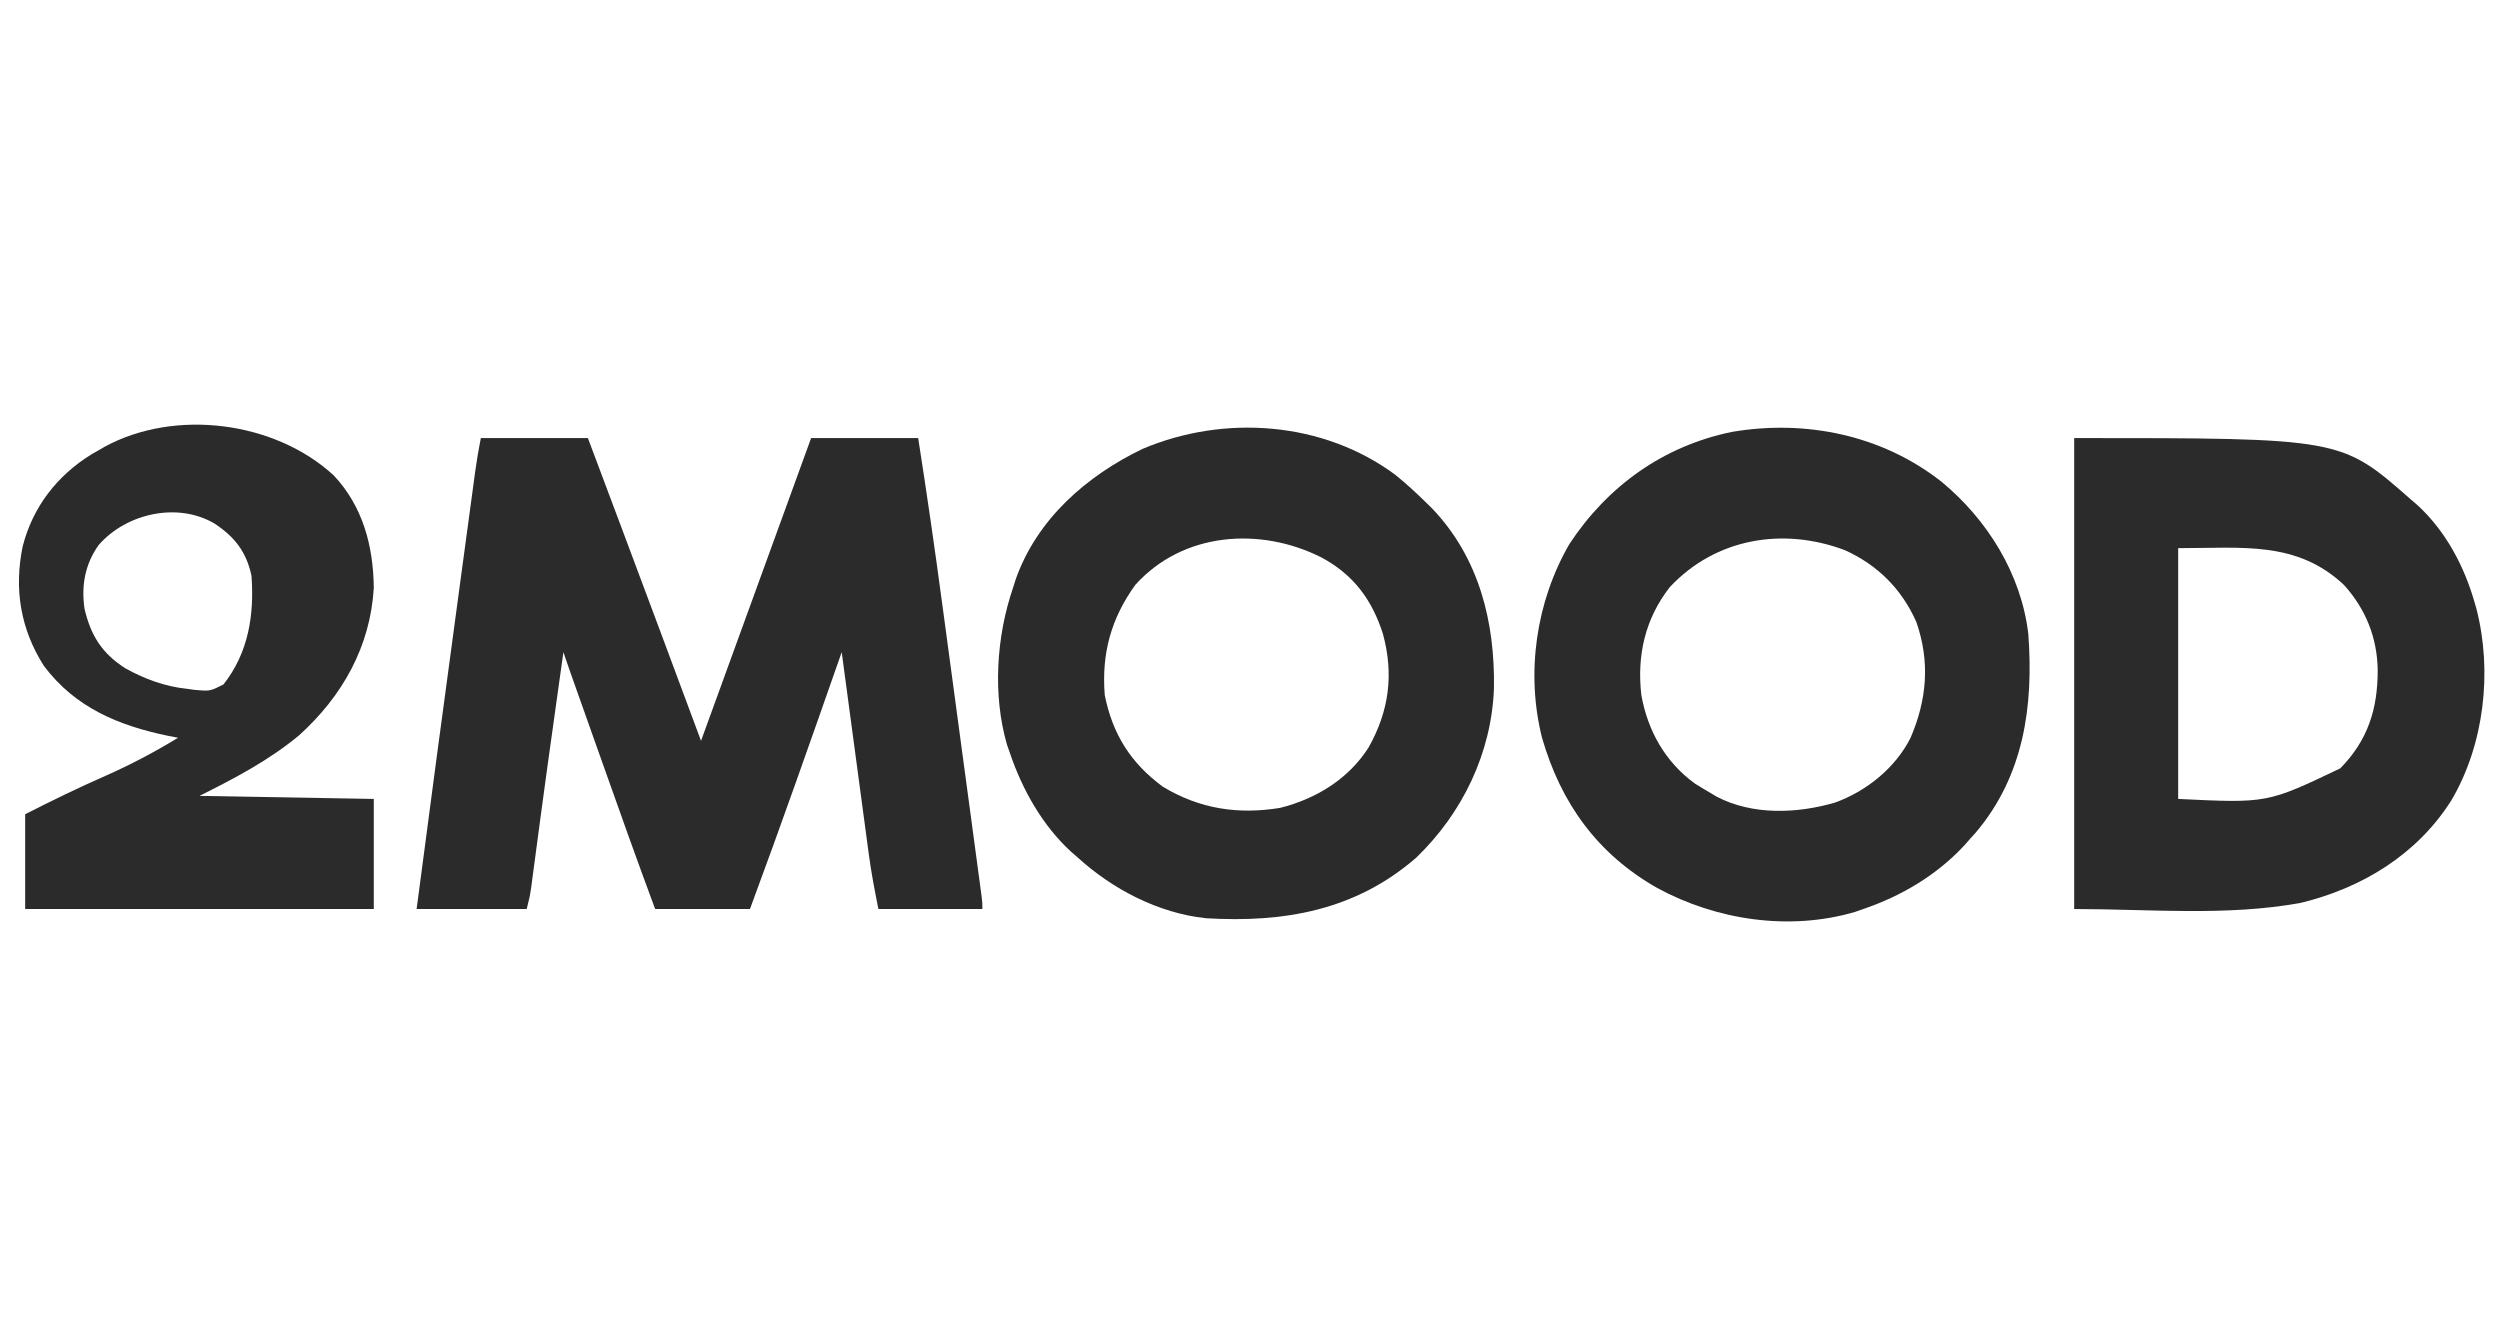 <svg width="129" height="69" viewBox="0 0 129 69" fill="none" xmlns="http://www.w3.org/2000/svg">
<path d="M24.811 22.604C26.634 22.604 28.457 22.604 30.335 22.604C30.834 23.936 31.334 25.267 31.834 26.599C31.871 26.698 31.908 26.797 31.947 26.899C33.362 30.673 34.771 34.449 36.173 38.227C36.233 38.062 36.293 37.897 36.355 37.727C39.105 30.166 39.105 30.166 41.854 22.604C43.677 22.604 45.5 22.604 47.378 22.604C47.822 25.442 48.233 28.282 48.614 31.128C48.688 31.673 48.761 32.219 48.835 32.764C48.958 33.674 49.08 34.584 49.203 35.495C49.344 36.546 49.486 37.598 49.627 38.649C49.765 39.668 49.902 40.687 50.04 41.706C50.098 42.138 50.156 42.569 50.214 43.001C50.295 43.599 50.375 44.197 50.455 44.795C50.491 45.062 50.491 45.062 50.528 45.335C50.55 45.497 50.572 45.659 50.594 45.826C50.622 46.037 50.622 46.037 50.651 46.253C50.691 46.591 50.691 46.591 50.691 46.906C48.921 46.906 47.15 46.906 45.326 46.906C45.135 45.953 44.958 45.035 44.83 44.077C44.814 43.963 44.799 43.849 44.783 43.731C44.733 43.361 44.684 42.99 44.635 42.62C44.6 42.36 44.565 42.101 44.53 41.841C44.438 41.163 44.348 40.485 44.257 39.807C44.165 39.113 44.071 38.419 43.978 37.725C43.796 36.367 43.614 35.009 43.432 33.651C43.399 33.747 43.365 33.843 43.33 33.942C41.813 38.274 40.295 42.603 38.698 46.906C37.084 46.906 35.47 46.906 33.806 46.906C32.854 44.345 31.938 41.77 31.026 39.194C30.865 38.741 30.704 38.288 30.544 37.835C30.351 37.292 30.159 36.748 29.966 36.205C29.93 36.103 29.893 36 29.856 35.895C29.754 35.606 29.651 35.317 29.549 35.029C29.491 34.865 29.433 34.701 29.373 34.532C29.27 34.239 29.17 33.945 29.072 33.651C28.931 34.66 28.789 35.669 28.648 36.679C28.627 36.83 28.606 36.982 28.584 37.138C28.349 38.813 28.117 40.488 27.892 42.165C27.874 42.299 27.856 42.434 27.838 42.573C27.752 43.211 27.667 43.849 27.583 44.487C27.552 44.717 27.522 44.946 27.491 45.175C27.452 45.472 27.452 45.472 27.412 45.775C27.336 46.275 27.336 46.275 27.178 46.906C25.304 46.906 23.429 46.906 21.497 46.906C22.19 41.607 22.901 36.311 23.617 31.015C23.687 30.494 23.758 29.973 23.828 29.452C23.94 28.621 24.052 27.79 24.165 26.96C24.207 26.649 24.249 26.338 24.291 26.028C24.349 25.599 24.407 25.17 24.465 24.741C24.482 24.615 24.499 24.49 24.516 24.36C24.597 23.769 24.694 23.19 24.811 22.604Z" fill="#2B2B2B"/>
<path d="M100.182 24.857C102.551 26.814 104.294 29.616 104.66 32.704C104.938 36.425 104.434 40.025 101.949 42.961C101.854 43.065 101.76 43.169 101.662 43.277C101.561 43.393 101.459 43.508 101.355 43.628C99.934 45.156 98.108 46.24 96.139 46.907C95.997 46.957 95.855 47.007 95.709 47.059C92.328 48.046 88.566 47.48 85.517 45.822C82.43 44.073 80.54 41.444 79.569 38.069C78.724 34.727 79.26 31.029 80.99 28.058C82.959 25.075 85.829 23.016 89.353 22.289C93.167 21.635 97.111 22.445 100.182 24.857ZM86.169 30.287C84.885 31.924 84.457 33.826 84.694 35.87C85.024 37.71 85.925 39.315 87.45 40.427C87.713 40.593 87.979 40.755 88.249 40.91C88.356 40.975 88.465 41.039 88.576 41.106C90.434 42.076 92.718 41.984 94.673 41.417C96.299 40.839 97.806 39.622 98.586 38.069C99.432 36.097 99.599 34.146 98.881 32.089C98.128 30.395 96.886 29.153 95.196 28.389C92.021 27.192 88.541 27.76 86.169 30.287Z" fill="#2B2B2B"/>
<path d="M71.995 24.498C72.548 24.947 73.066 25.419 73.573 25.918C73.684 26.027 73.794 26.135 73.908 26.247C76.325 28.786 77.145 32.101 77.088 35.526C76.96 38.855 75.47 41.948 73.08 44.253C69.945 46.981 66.249 47.624 62.211 47.38C59.753 47.112 57.392 45.878 55.584 44.224C55.422 44.084 55.422 44.084 55.258 43.941C53.787 42.589 52.747 40.737 52.112 38.858C52.062 38.715 52.011 38.571 51.96 38.423C51.215 35.849 51.412 32.853 52.27 30.337C52.315 30.193 52.361 30.049 52.408 29.9C53.505 26.789 56.062 24.556 58.955 23.163C63.175 21.375 68.273 21.74 71.995 24.498ZM58.582 30.179C57.326 31.922 56.837 33.723 57.004 35.86C57.408 37.883 58.342 39.372 60.002 40.594C61.903 41.74 63.877 42.042 66.057 41.686C67.92 41.215 69.587 40.195 70.624 38.562C71.679 36.677 71.927 34.789 71.359 32.707C70.793 30.936 69.835 29.646 68.173 28.757C65.028 27.179 61.049 27.442 58.582 30.179Z" fill="#2B2B2B"/>
<path d="M107.028 22.604C120.8 22.604 120.8 22.604 124.387 25.761C124.505 25.862 124.624 25.964 124.746 26.069C126.204 27.413 127.164 29.226 127.701 31.126C127.728 31.222 127.756 31.318 127.785 31.418C128.618 34.656 128.186 38.418 126.491 41.297C124.727 44.089 121.878 45.828 118.706 46.591C114.875 47.287 110.922 46.906 107.028 46.906C107.028 38.887 107.028 30.867 107.028 22.604ZM112.394 28.285C112.394 32.556 112.394 36.826 112.394 41.225C116.991 41.448 116.991 41.448 120.757 39.647C122.191 38.192 122.693 36.571 122.69 34.566C122.66 32.895 122.071 31.423 120.944 30.178C118.498 27.895 115.716 28.285 112.394 28.285Z" fill="#2B2B2B"/>
<path d="M17.217 24.528C18.729 26.133 19.264 28.182 19.288 30.337C19.107 33.366 17.671 35.914 15.446 37.931C13.871 39.241 12.122 40.153 10.293 41.068C13.261 41.12 16.23 41.172 19.288 41.225C19.288 43.1 19.288 44.975 19.288 46.906C13.351 46.906 7.415 46.906 1.298 46.906C1.298 45.292 1.298 43.678 1.298 42.014C2.66 41.321 4.022 40.657 5.421 40.042C6.73 39.464 7.965 38.813 9.188 38.069C9.02 38.037 8.852 38.004 8.679 37.97C6.127 37.442 3.878 36.516 2.26 34.353C1.057 32.455 0.717 30.389 1.17 28.197C1.687 26.162 2.947 24.532 4.742 23.431C4.912 23.334 4.912 23.334 5.086 23.236C5.187 23.176 5.289 23.116 5.394 23.055C9.047 21.069 14.188 21.742 17.217 24.528ZM5.086 28.128C4.385 29.119 4.188 30.218 4.361 31.41C4.682 32.794 5.271 33.725 6.476 34.489C7.476 35.042 8.521 35.428 9.662 35.544C9.786 35.562 9.91 35.58 10.037 35.597C10.837 35.669 10.837 35.669 11.53 35.318C12.82 33.69 13.128 31.725 12.976 29.706C12.717 28.486 12.114 27.707 11.082 27.023C9.167 25.884 6.511 26.49 5.086 28.128Z" fill="#2B2B2B"/>
</svg>
